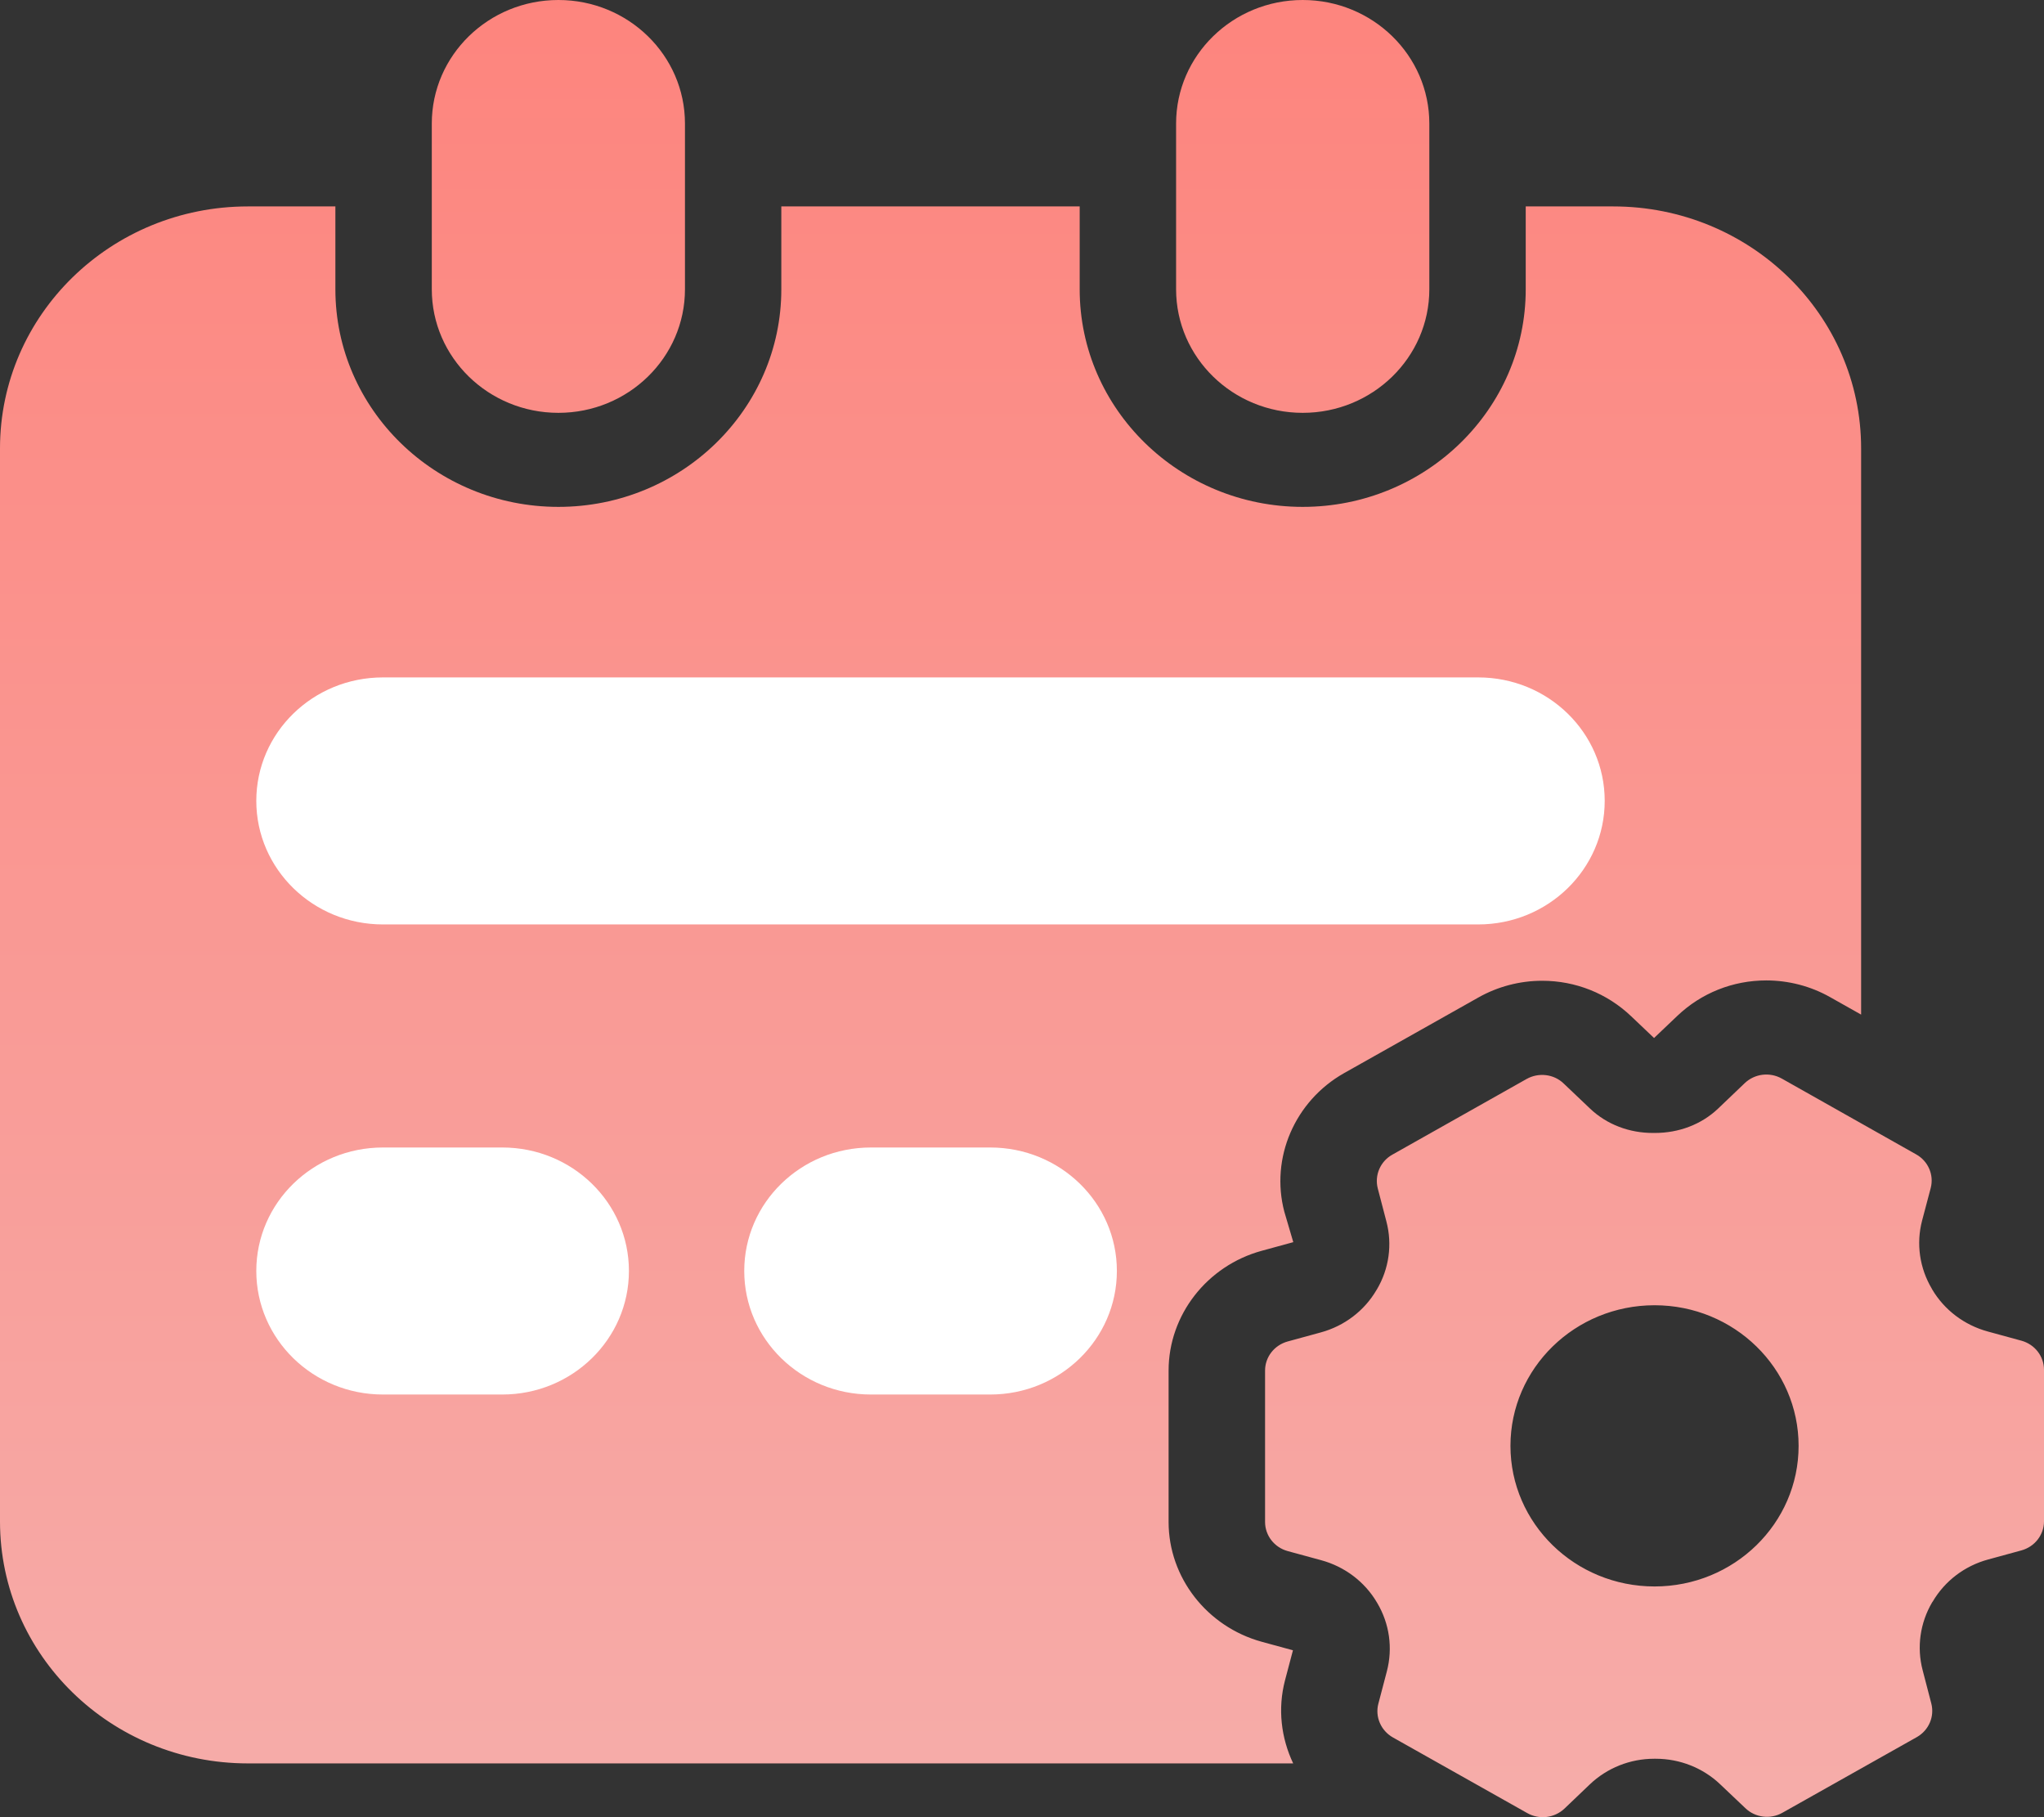 <?xml version="1.0" encoding="UTF-8"?>
<svg width="36px" height="32px" viewBox="0 0 36 32" version="1.1" xmlns="http://www.w3.org/2000/svg" xmlns:xlink="http://www.w3.org/1999/xlink">
    <rect x="0" y="0" width="36" height="32" fill="#333333" stroke="none"/>
    <title>编组 8</title>
    <defs>
        <linearGradient x1="50%" y1="0%" x2="50%" y2="100%" id="linearGradient-1">
            <stop stop-color="#FD847D" offset="0%"></stop>
            <stop stop-color="#F6ADAA" offset="100%"></stop>
        </linearGradient>
    </defs>
    <g id="页面-1" stroke="none" stroke-width="1" fill="none" fill-rule="evenodd">
        <g id="编组-8">
            <path d="M31.383,18.994 L33.748,20.328 C33.96,20.446 34.065,20.689 34.005,20.92 L33.853,21.494 C33.746,21.902 33.809,22.332 34.025,22.695 L34.031,22.707 C34.245,23.068 34.595,23.334 35.009,23.447 L35.602,23.609 C35.838,23.674 36,23.883 36,24.122 L36,26.789 C36,27.028 35.838,27.237 35.602,27.302 L35.017,27.462 C34.603,27.574 34.253,27.84 34.039,28.205 C34.037,28.209 34.035,28.211 34.031,28.215 C33.817,28.578 33.756,29.008 33.863,29.413 L34.015,29.997 C34.075,30.227 33.972,30.47 33.76,30.59 L31.393,31.922 C31.182,32.042 30.914,32.009 30.74,31.841 L30.299,31.423 C29.996,31.133 29.587,30.971 29.163,30.971 L29.134,30.971 C28.71,30.971 28.304,31.133 28,31.423 L27.554,31.849 C27.378,32.015 27.111,32.048 26.899,31.928 L24.533,30.596 C24.321,30.476 24.216,30.233 24.276,30.003 L24.426,29.432 C24.533,29.024 24.473,28.592 24.256,28.227 L24.25,28.217 C24.036,27.854 23.684,27.588 23.27,27.475 L22.679,27.314 C22.443,27.249 22.281,27.039 22.281,26.801 L22.281,24.135 C22.281,23.897 22.443,23.688 22.679,23.623 L23.264,23.463 C23.678,23.35 24.03,23.082 24.242,22.719 C24.244,22.715 24.248,22.711 24.25,22.707 C24.464,22.346 24.525,21.916 24.418,21.51 L24.266,20.928 C24.206,20.695 24.311,20.452 24.521,20.334 L26.888,19 C27.099,18.882 27.368,18.913 27.541,19.081 L28.004,19.521 C28.302,19.805 28.702,19.953 29.118,19.951 L29.147,19.951 C29.563,19.951 29.963,19.805 30.261,19.521 L30.728,19.075 C30.903,18.907 31.17,18.874 31.383,18.994 Z M5.907,3.635 L5.907,5.095 C5.907,7.208 7.668,8.926 9.835,8.926 C12.001,8.926 13.761,7.208 13.761,5.095 L13.761,3.635 L19.016,3.635 L19.016,5.095 C19.016,7.208 20.779,8.926 22.944,8.926 C25.109,8.926 26.872,7.208 26.872,5.095 L26.872,3.635 L28.412,3.635 C30.824,3.635 32.779,5.543 32.779,7.896 L32.779,17.867 L32.229,17.557 C31.89,17.366 31.501,17.265 31.109,17.265 C30.519,17.265 29.963,17.488 29.542,17.889 L29.132,18.279 L28.73,17.897 C28.307,17.494 27.751,17.271 27.161,17.271 C26.767,17.271 26.377,17.374 26.039,17.565 L23.67,18.899 C22.804,19.39 22.372,20.392 22.62,21.337 L22.778,21.874 L22.222,22.026 C21.258,22.29 20.582,23.156 20.582,24.135 L20.582,26.802 C20.582,27.778 21.256,28.645 22.222,28.911 L22.772,29.061 L22.632,29.591 C22.501,30.093 22.564,30.605 22.776,31.053 L4.367,31.053 C1.955,31.053 0,29.146 0,26.792 L0,7.896 C0,5.543 1.955,3.635 4.367,3.635 L5.907,3.635 Z M29.141,22.985 C27.74,22.985 26.603,24.094 26.603,25.461 C26.603,26.828 27.74,27.937 29.141,27.937 C30.542,27.937 31.678,26.828 31.678,25.461 C31.678,24.094 30.542,22.985 29.141,22.985 Z M9.835,0 C11.066,0 12.064,0.975 12.064,2.176 L12.064,5.094 C12.064,6.295 11.066,7.27 9.835,7.27 C8.603,7.27 7.605,6.295 7.605,5.094 L7.605,2.176 C7.605,0.975 8.603,0 9.835,0 Z M22.944,0 C24.175,0 25.174,0.975 25.174,2.176 L25.174,5.094 C25.174,6.295 24.175,7.27 22.944,7.27 C21.713,7.27 20.714,6.295 20.714,5.094 L20.714,2.176 C20.714,0.975 21.713,0 22.944,0 Z" id="形状结合" fill="url(#linearGradient-1)"></path>
            <path d="M17.441,24.557 L15.338,24.557 C14.107,24.557 13.108,23.582 13.108,22.381 C13.108,21.179 14.107,20.207 15.338,20.207 L17.441,20.207 C18.672,20.207 19.671,21.179 19.671,22.381 C19.671,23.582 18.672,24.557 17.441,24.557" id="路径" fill="#FFFFFF"></path>
            <path d="M8.847,24.557 L6.744,24.557 C5.513,24.557 4.514,23.582 4.514,22.381 C4.514,21.179 5.513,20.207 6.744,20.207 L8.847,20.207 C10.078,20.207 11.077,21.179 11.077,22.381 C11.077,23.582 10.078,24.557 8.847,24.557" id="路径" fill="#FFFFFF"></path>
            <path d="M6.744,11.929 L26.035,11.929 C27.266,11.929 28.263,12.901 28.263,14.103 C28.263,15.304 27.266,16.279 26.035,16.279 L6.744,16.279 C5.513,16.279 4.514,15.304 4.514,14.103 C4.514,12.901 5.513,11.929 6.744,11.929" id="路径" fill="#FFFFFF"></path>
        </g>
    </g>
</svg>
